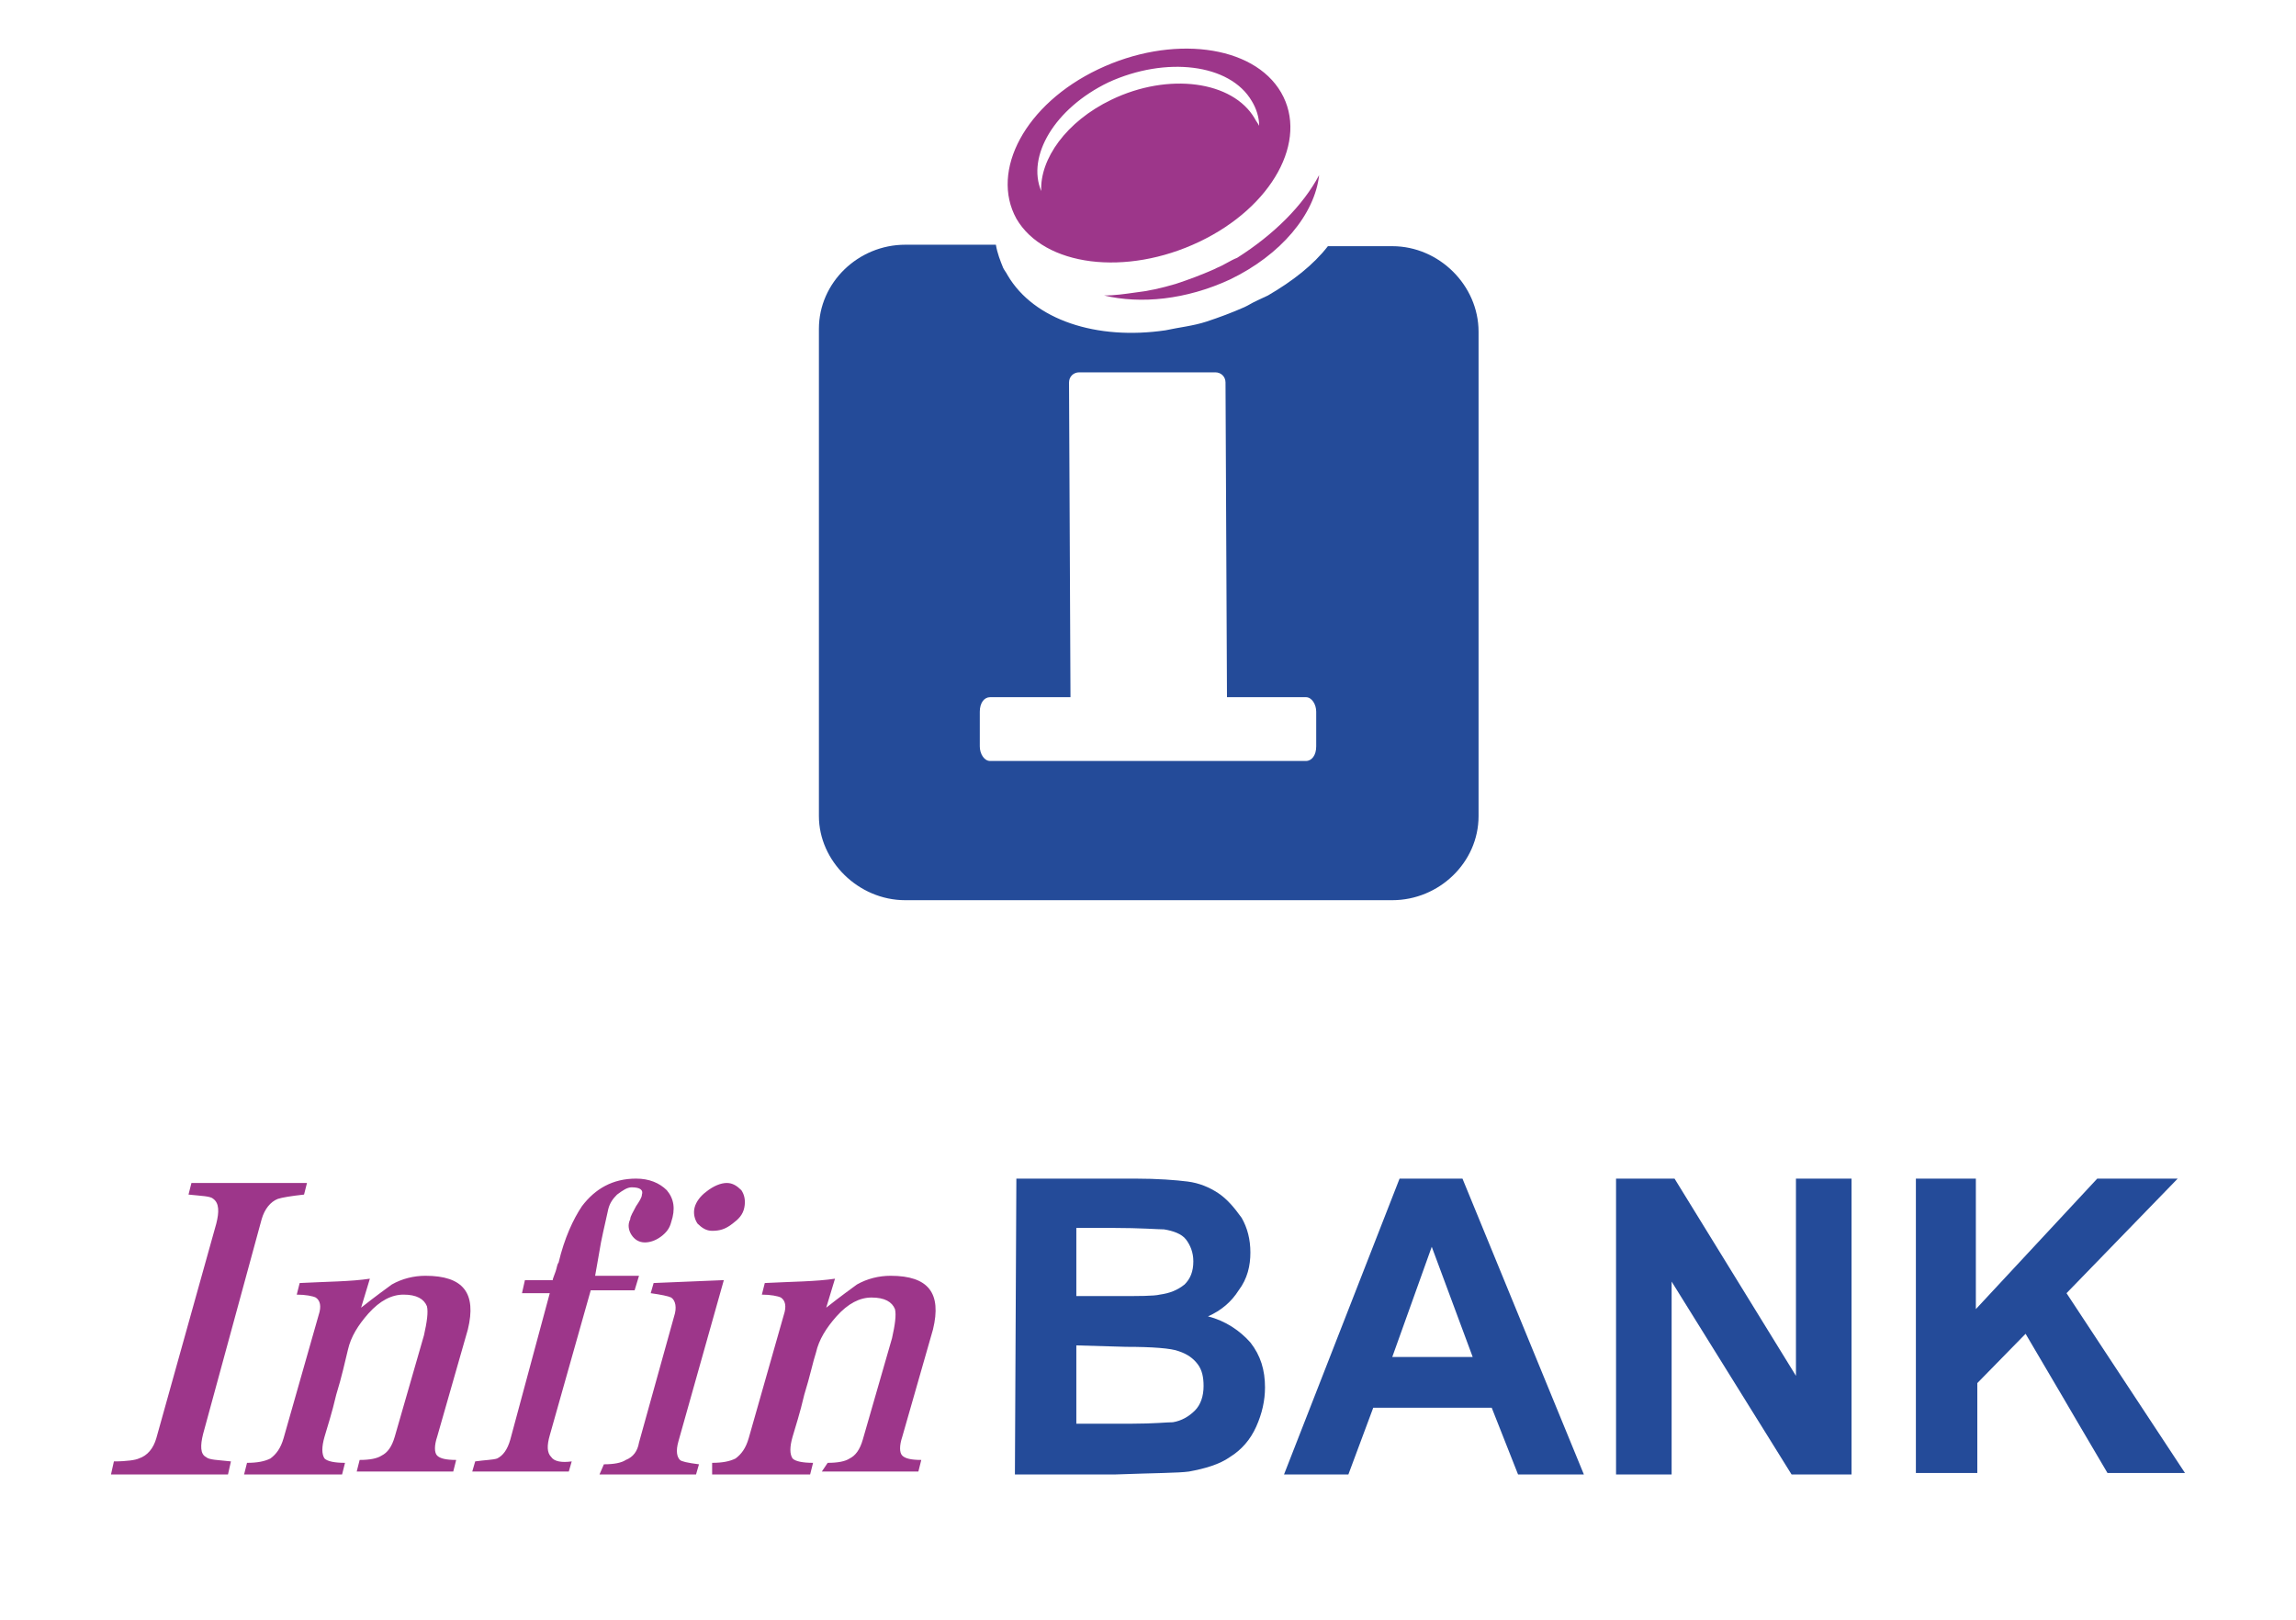 <?xml version="1.0" encoding="UTF-8"?> <svg xmlns="http://www.w3.org/2000/svg" viewBox="1929.15 2450 141.7 100" width="141.7" height="100"><path fill="rgb(36, 75, 153)" stroke="none" fill-opacity="1" stroke-width="1" stroke-opacity="1" clip-rule="evenodd" color="rgb(51, 51, 51)" fill-rule="evenodd" font-size-adjust="none" class="st0" id="tSvg16798109b1f" title="Path 6" d="M 1985.015 2465.104 C 1986.881 2465.104 1988.747 2465.104 1990.612 2465.104 C 1990.702 2465.641 1990.883 2466.089 1991.063 2466.536 C 1991.154 2466.715 1991.244 2466.805 1991.334 2466.984 C 1992.959 2469.758 1996.841 2471.011 2001.083 2470.385 C 2001.896 2470.206 2002.798 2470.116 2003.611 2469.848 C 2004.423 2469.579 2005.145 2469.311 2005.958 2468.953 C 2006.018 2468.923 2006.078 2468.893 2006.138 2468.863 C 2006.59 2468.595 2007.041 2468.416 2007.402 2468.237 C 2008.937 2467.342 2010.2 2466.357 2011.103 2465.194 C 2012.427 2465.194 2013.751 2465.194 2015.075 2465.194 C 2017.963 2465.194 2020.401 2467.61 2020.401 2470.474 C 2020.401 2480.438 2020.401 2490.403 2020.401 2500.367 C 2020.401 2503.231 2017.963 2505.558 2015.075 2505.558 C 2005.055 2505.558 1995.035 2505.558 1985.015 2505.558 C 1982.127 2505.558 1979.69 2503.142 1979.69 2500.367 C 1979.69 2490.343 1979.69 2480.319 1979.69 2470.295C 1979.69 2467.431 1982.127 2465.104 1985.015 2465.104Z M 1995.216 2493.028 C 1995.186 2486.554 1995.156 2480.08 1995.126 2473.607 C 1995.126 2473.249 1995.396 2472.98 1995.757 2472.98 C 1998.556 2472.98 2001.354 2472.98 2004.152 2472.98 C 2004.513 2472.98 2004.784 2473.249 2004.784 2473.607 C 2004.814 2480.08 2004.844 2486.554 2004.874 2493.028 C 2006.499 2493.028 2008.124 2493.028 2009.749 2493.028 C 2010.11 2493.028 2010.381 2493.476 2010.381 2493.923 C 2010.381 2494.639 2010.381 2495.355 2010.381 2496.071 C 2010.381 2496.608 2010.11 2496.966 2009.749 2496.966 C 2003.25 2496.966 1996.75 2496.966 1990.251 2496.966 C 1989.89 2496.966 1989.619 2496.519 1989.619 2496.071 C 1989.619 2495.355 1989.619 2494.639 1989.619 2493.923 C 1989.619 2493.386 1989.89 2493.028 1990.251 2493.028C 1991.906 2493.028 1993.561 2493.028 1995.216 2493.028Z" style=""></path><path fill="rgb(157, 54, 138)" stroke="none" fill-opacity="1" stroke-width="1" stroke-opacity="1" clip-rule="evenodd" color="rgb(51, 51, 51)" fill-rule="evenodd" font-size-adjust="none" class="st1" id="tSvg27194b0fea" title="Path 7" d="M 1996.931 2454.275 C 2001.444 2452.127 2006.499 2452.753 2008.214 2455.707 C 2009.929 2458.66 2007.673 2462.777 2003.159 2464.925 C 1998.646 2467.073 1993.591 2466.447 1991.876 2463.493C 1990.251 2460.54 1992.417 2456.423 1996.931 2454.275Z M 2010.561 2460.808 C 2010.291 2463.225 2008.214 2465.731 2005.055 2467.252 C 2002.347 2468.505 1999.549 2468.774 1997.292 2468.237 C 1997.924 2468.237 1998.556 2468.147 1999.188 2468.058 C 2000 2467.968 2000.812 2467.789 2001.715 2467.521 C 2002.527 2467.252 2003.25 2466.984 2004.062 2466.626 C 2004.122 2466.596 2004.182 2466.566 2004.243 2466.536 C 2004.694 2466.357 2005.055 2466.089 2005.506 2465.91C 2007.763 2464.478 2009.568 2462.688 2010.561 2460.808Z M 1997.563 2455.08 C 2001.083 2453.469 2005.055 2453.917 2006.409 2456.244 C 2006.68 2456.691 2006.86 2457.228 2006.86 2457.765 C 2006.77 2457.586 2006.68 2457.497 2006.59 2457.318 C 2005.236 2454.991 2001.264 2454.454 1997.743 2456.154 C 1994.945 2457.497 1993.32 2459.824 1993.41 2461.793C 1992.508 2459.645 1994.223 2456.691 1997.563 2455.08Z" style=""></path><path fill="rgb(157, 54, 138)" stroke="none" fill-opacity="1" stroke-width="1" stroke-opacity="1" clip-rule="evenodd" color="rgb(51, 51, 51)" fill-rule="evenodd" font-size-adjust="none" class="st1" id="tSvge92fff1039" title="Path 8" d="M 1936.18 2540.195 C 1936.993 2540.195 1937.535 2540.105 1937.715 2540.016 C 1938.257 2539.837 1938.618 2539.389 1938.798 2538.763 C 1940.032 2534.347 1941.266 2529.932 1942.499 2525.517 C 1942.68 2524.801 1942.68 2524.264 1942.319 2523.995 C 1942.138 2523.816 1941.597 2523.816 1940.784 2523.727 C 1940.844 2523.488 1940.905 2523.249 1940.965 2523.011 C 1943.342 2523.011 1945.719 2523.011 1948.096 2523.011 C 1948.036 2523.249 1947.976 2523.488 1947.915 2523.727 C 1947.103 2523.816 1946.561 2523.906 1946.291 2523.995 C 1945.839 2524.174 1945.478 2524.622 1945.298 2525.248 C 1944.094 2529.663 1942.89 2534.079 1941.687 2538.494 C 1941.506 2539.21 1941.506 2539.747 1941.867 2539.926 C 1942.048 2540.105 1942.59 2540.105 1943.402 2540.195 C 1943.342 2540.463 1943.282 2540.732 1943.221 2541 C 1940.814 2541 1938.407 2541 1936 2541C 1936.06 2540.732 1936.12 2540.463 1936.18 2540.195Z M 1944.395 2540.284 C 1945.027 2540.284 1945.478 2540.195 1945.839 2540.016 C 1946.2 2539.747 1946.471 2539.389 1946.652 2538.763 C 1947.374 2536.227 1948.096 2533.691 1948.818 2531.155 C 1948.999 2530.618 1948.908 2530.26 1948.637 2530.081 C 1948.457 2529.992 1948.006 2529.902 1947.464 2529.902 C 1947.524 2529.663 1947.584 2529.425 1947.645 2529.186 C 1949.36 2529.097 1950.804 2529.097 1951.977 2528.918 C 1951.797 2529.514 1951.616 2530.111 1951.436 2530.708 C 1952.338 2529.992 1952.97 2529.544 1953.331 2529.276 C 1953.963 2528.918 1954.685 2528.739 1955.408 2528.739 C 1957.755 2528.739 1958.567 2529.813 1958.025 2532.05 C 1957.393 2534.258 1956.762 2536.465 1956.13 2538.673 C 1955.949 2539.21 1955.949 2539.658 1956.13 2539.837 C 1956.31 2540.016 1956.671 2540.105 1957.303 2540.105 C 1957.243 2540.344 1957.183 2540.582 1957.123 2540.821 C 1955.137 2540.821 1953.151 2540.821 1951.165 2540.821 C 1951.225 2540.582 1951.285 2540.344 1951.346 2540.105 C 1951.977 2540.105 1952.429 2540.016 1952.7 2539.837 C 1953.061 2539.658 1953.331 2539.3 1953.512 2538.673 C 1954.114 2536.585 1954.716 2534.496 1955.317 2532.408 C 1955.498 2531.603 1955.588 2530.976 1955.498 2530.618 C 1955.317 2530.171 1954.866 2529.902 1954.054 2529.902 C 1953.331 2529.902 1952.609 2530.26 1951.887 2531.066 C 1951.255 2531.782 1950.804 2532.498 1950.623 2533.303 C 1950.443 2534.019 1950.262 2534.914 1949.901 2536.078 C 1949.63 2537.241 1949.36 2538.047 1949.179 2538.673 C 1948.999 2539.3 1948.999 2539.747 1949.179 2540.016 C 1949.36 2540.195 1949.811 2540.284 1950.443 2540.284 C 1950.383 2540.523 1950.322 2540.761 1950.262 2541 C 1948.246 2541 1946.23 2541 1944.214 2541C 1944.275 2540.761 1944.335 2540.523 1944.395 2540.284Z M 1961.546 2529.007 C 1962.117 2529.007 1962.689 2529.007 1963.261 2529.007 C 1963.261 2528.918 1963.351 2528.739 1963.441 2528.47 C 1963.532 2528.202 1963.532 2528.023 1963.622 2527.933 C 1963.983 2526.412 1964.525 2525.248 1965.066 2524.443 C 1965.879 2523.369 1966.962 2522.742 1968.406 2522.742 C 1969.219 2522.742 1969.85 2523.011 1970.302 2523.458 C 1970.753 2523.995 1970.843 2524.622 1970.573 2525.427 C 1970.482 2525.785 1970.302 2526.054 1969.941 2526.322 C 1969.58 2526.591 1969.219 2526.68 1968.948 2526.68 C 1968.587 2526.68 1968.316 2526.501 1968.135 2526.233 C 1967.955 2525.964 1967.865 2525.606 1968.045 2525.248 C 1968.045 2525.069 1968.226 2524.801 1968.406 2524.443 C 1968.587 2524.174 1968.767 2523.906 1968.767 2523.727 C 1968.858 2523.458 1968.677 2523.279 1968.135 2523.279 C 1967.865 2523.279 1967.594 2523.458 1967.233 2523.727 C 1966.962 2523.995 1966.781 2524.264 1966.691 2524.622 C 1966.601 2525.069 1966.42 2525.785 1966.24 2526.68 C 1966.059 2527.665 1965.969 2528.291 1965.879 2528.739 C 1966.781 2528.739 1967.684 2528.739 1968.587 2528.739 C 1968.496 2529.037 1968.406 2529.335 1968.316 2529.634 C 1967.413 2529.634 1966.511 2529.634 1965.608 2529.634 C 1964.765 2532.617 1963.923 2535.6 1963.08 2538.584 C 1962.9 2539.21 1962.9 2539.658 1963.171 2539.926 C 1963.351 2540.195 1963.803 2540.284 1964.434 2540.195 C 1964.374 2540.403 1964.314 2540.612 1964.254 2540.821 C 1962.268 2540.821 1960.282 2540.821 1958.296 2540.821 C 1958.356 2540.612 1958.417 2540.403 1958.477 2540.195 C 1959.109 2540.105 1959.56 2540.105 1959.831 2540.016 C 1960.192 2539.837 1960.463 2539.479 1960.643 2538.852 C 1961.456 2535.839 1962.268 2532.826 1963.08 2529.813 C 1962.509 2529.813 1961.937 2529.813 1961.365 2529.813C 1961.425 2529.544 1961.486 2529.276 1961.546 2529.007Z M 1966.42 2540.374 C 1967.052 2540.374 1967.503 2540.284 1967.774 2540.105 C 1968.226 2539.926 1968.496 2539.568 1968.587 2539.031 C 1969.309 2536.436 1970.031 2533.84 1970.753 2531.245 C 1970.934 2530.708 1970.843 2530.26 1970.573 2530.081 C 1970.392 2529.992 1969.941 2529.902 1969.309 2529.813 C 1969.369 2529.604 1969.429 2529.395 1969.489 2529.186 C 1970.934 2529.126 1972.378 2529.067 1973.822 2529.007 C 1972.889 2532.319 1971.957 2535.63 1971.024 2538.942 C 1970.843 2539.568 1970.934 2539.926 1971.114 2540.105 C 1971.204 2540.195 1971.566 2540.284 1972.288 2540.374 C 1972.228 2540.582 1972.167 2540.791 1972.107 2541 C 1970.121 2541 1968.135 2541 1966.149 2541C 1966.24 2540.791 1966.33 2540.582 1966.42 2540.374Z M 1974.003 2523.011 C 1974.003 2523.011 1974.003 2523.011 1974.003 2523.011 C 1974.364 2523.011 1974.635 2523.19 1974.905 2523.458 C 1975.086 2523.727 1975.176 2524.085 1975.086 2524.532 C 1974.996 2524.98 1974.725 2525.248 1974.364 2525.517 C 1973.913 2525.875 1973.551 2525.964 1973.1 2525.964 C 1972.739 2525.964 1972.468 2525.785 1972.197 2525.517 C 1972.017 2525.248 1971.927 2524.89 1972.017 2524.532 C 1972.107 2524.174 1972.378 2523.816 1972.739 2523.548C 1973.19 2523.19 1973.642 2523.011 1974.003 2523.011Z M 1973.1 2540.284 C 1973.732 2540.284 1974.183 2540.195 1974.544 2540.016 C 1974.905 2539.747 1975.176 2539.389 1975.357 2538.763 C 1976.079 2536.227 1976.801 2533.691 1977.523 2531.155 C 1977.704 2530.618 1977.614 2530.26 1977.343 2530.081 C 1977.162 2529.992 1976.711 2529.902 1976.169 2529.902 C 1976.229 2529.663 1976.29 2529.425 1976.35 2529.186 C 1978.065 2529.097 1979.509 2529.097 1980.683 2528.918 C 1980.502 2529.514 1980.322 2530.111 1980.141 2530.708 C 1981.044 2529.992 1981.676 2529.544 1982.037 2529.276 C 1982.669 2528.918 1983.391 2528.739 1984.113 2528.739 C 1986.46 2528.739 1987.272 2529.813 1986.731 2532.05 C 1986.099 2534.258 1985.467 2536.465 1984.835 2538.673 C 1984.654 2539.21 1984.654 2539.658 1984.835 2539.837 C 1985.015 2540.016 1985.377 2540.105 1986.008 2540.105 C 1985.948 2540.344 1985.888 2540.582 1985.828 2540.821 C 1983.842 2540.821 1981.856 2540.821 1979.87 2540.821 C 1979.991 2540.642 1980.111 2540.463 1980.231 2540.284 C 1980.863 2540.284 1981.314 2540.195 1981.585 2540.016 C 1981.946 2539.837 1982.217 2539.479 1982.398 2538.852 C 1983 2536.764 1983.601 2534.675 1984.203 2532.587 C 1984.384 2531.782 1984.474 2531.155 1984.384 2530.797 C 1984.203 2530.35 1983.752 2530.081 1982.939 2530.081 C 1982.217 2530.081 1981.495 2530.439 1980.773 2531.245 C 1980.141 2531.961 1979.69 2532.677 1979.509 2533.482 C 1979.329 2534.019 1979.148 2534.914 1978.787 2536.078 C 1978.516 2537.241 1978.245 2538.047 1978.065 2538.673 C 1977.884 2539.3 1977.884 2539.747 1978.065 2540.016 C 1978.245 2540.195 1978.697 2540.284 1979.329 2540.284 C 1979.268 2540.523 1979.208 2540.761 1979.148 2541 C 1977.132 2541 1975.116 2541 1973.1 2541C 1973.1 2540.761 1973.1 2540.523 1973.1 2540.284Z" style=""></path><path fill="rgb(36, 75, 153)" stroke="none" fill-opacity="1" stroke-width="1" stroke-opacity="1" color="rgb(51, 51, 51)" font-size-adjust="none" class="st2" id="tSvg34ab5e01e9" title="Path 9" d="M 1991.876 2522.742 C 1994.313 2522.742 1996.75 2522.742 1999.188 2522.742 C 2000.632 2522.742 2001.715 2522.832 2002.437 2522.921 C 2003.159 2523.011 2003.791 2523.279 2004.333 2523.637 C 2004.874 2523.995 2005.326 2524.532 2005.777 2525.159 C 2006.138 2525.785 2006.319 2526.501 2006.319 2527.307 C 2006.319 2528.112 2006.138 2528.918 2005.597 2529.634 C 2005.145 2530.35 2004.513 2530.887 2003.701 2531.245 C 2004.784 2531.513 2005.687 2532.14 2006.319 2532.856 C 2006.951 2533.661 2007.221 2534.556 2007.221 2535.63 C 2007.221 2536.436 2007.041 2537.241 2006.68 2538.047 C 2006.319 2538.852 2005.777 2539.479 2005.055 2539.926 C 2004.423 2540.374 2003.52 2540.642 2002.527 2540.821 C 2001.896 2540.911 2000.451 2540.911 1998.014 2541 C 1995.938 2541 1993.862 2541 1991.786 2541 C 1991.816 2534.914 1991.846 2528.828 1991.876 2522.742C 1991.876 2522.742 1991.876 2522.742 1991.876 2522.742Z M 1995.577 2525.785 C 1995.577 2527.187 1995.577 2528.589 1995.577 2529.992 C 1996.389 2529.992 1997.202 2529.992 1998.014 2529.992 C 1999.458 2529.992 2000.361 2529.992 2000.722 2529.902 C 2001.354 2529.813 2001.805 2529.634 2002.257 2529.276 C 2002.618 2528.918 2002.798 2528.47 2002.798 2527.844 C 2002.798 2527.307 2002.618 2526.859 2002.347 2526.501 C 2002.076 2526.143 2001.535 2525.964 2000.993 2525.875 C 2000.632 2525.875 1999.549 2525.785 1997.834 2525.785C 1997.081 2525.785 1996.329 2525.785 1995.577 2525.785Z M 1995.577 2533.035 C 1995.577 2534.646 1995.577 2536.257 1995.577 2537.868 C 1996.72 2537.868 1997.864 2537.868 1999.007 2537.868 C 2000.361 2537.868 2001.173 2537.778 2001.535 2537.778 C 2002.076 2537.689 2002.527 2537.42 2002.889 2537.062 C 2003.25 2536.704 2003.43 2536.167 2003.43 2535.541 C 2003.43 2535.004 2003.34 2534.556 2003.069 2534.198 C 2002.798 2533.84 2002.437 2533.572 2001.896 2533.393 C 2001.444 2533.214 2000.271 2533.124 1998.646 2533.124C 1997.623 2533.094 1996.6 2533.064 1995.577 2533.035Z M 2026.9 2541 C 2025.546 2541 2024.192 2541 2022.838 2541 C 2022.296 2539.628 2021.755 2538.255 2021.213 2536.883 C 2018.776 2536.883 2016.338 2536.883 2013.901 2536.883 C 2013.39 2538.255 2012.878 2539.628 2012.367 2541 C 2011.043 2541 2009.719 2541 2008.395 2541 C 2010.772 2534.914 2013.149 2528.828 2015.526 2522.742 C 2016.82 2522.742 2018.114 2522.742 2019.408 2522.742C 2021.905 2528.828 2024.402 2534.914 2026.9 2541Z M 2020.039 2533.751 C 2019.197 2531.483 2018.354 2529.216 2017.512 2526.949 C 2016.7 2529.216 2015.887 2531.483 2015.075 2533.751C 2016.73 2533.751 2018.385 2533.751 2020.039 2533.751Z M 2028.886 2541 C 2028.886 2534.914 2028.886 2528.828 2028.886 2522.742 C 2030.089 2522.742 2031.293 2522.742 2032.496 2522.742 C 2034.994 2526.799 2037.491 2530.857 2039.989 2534.914 C 2039.989 2530.857 2039.989 2526.799 2039.989 2522.742 C 2041.132 2522.742 2042.276 2522.742 2043.419 2522.742 C 2043.419 2528.828 2043.419 2534.914 2043.419 2541 C 2042.185 2541 2040.952 2541 2039.718 2541 C 2037.251 2537.032 2034.783 2533.064 2032.316 2529.097 C 2032.316 2533.064 2032.316 2537.032 2032.316 2541C 2031.173 2541 2030.029 2541 2028.886 2541Z M 2047.391 2541 C 2047.391 2534.914 2047.391 2528.828 2047.391 2522.742 C 2048.624 2522.742 2049.858 2522.742 2051.092 2522.742 C 2051.092 2525.427 2051.092 2528.112 2051.092 2530.797 C 2053.589 2528.112 2056.087 2525.427 2058.584 2522.742 C 2060.239 2522.742 2061.894 2522.742 2063.549 2522.742 C 2061.262 2525.099 2058.975 2527.456 2056.688 2529.813 C 2059.126 2533.512 2061.563 2537.211 2064 2540.911 C 2062.405 2540.911 2060.811 2540.911 2059.216 2540.911 C 2057.531 2538.047 2055.846 2535.183 2054.161 2532.319 C 2053.168 2533.333 2052.175 2534.347 2051.182 2535.362 C 2051.182 2537.211 2051.182 2539.061 2051.182 2540.911 C 2049.918 2540.911 2048.654 2540.911 2047.391 2540.911C 2047.391 2540.94 2047.391 2540.97 2047.391 2541Z" style=""></path><defs> </defs></svg> 